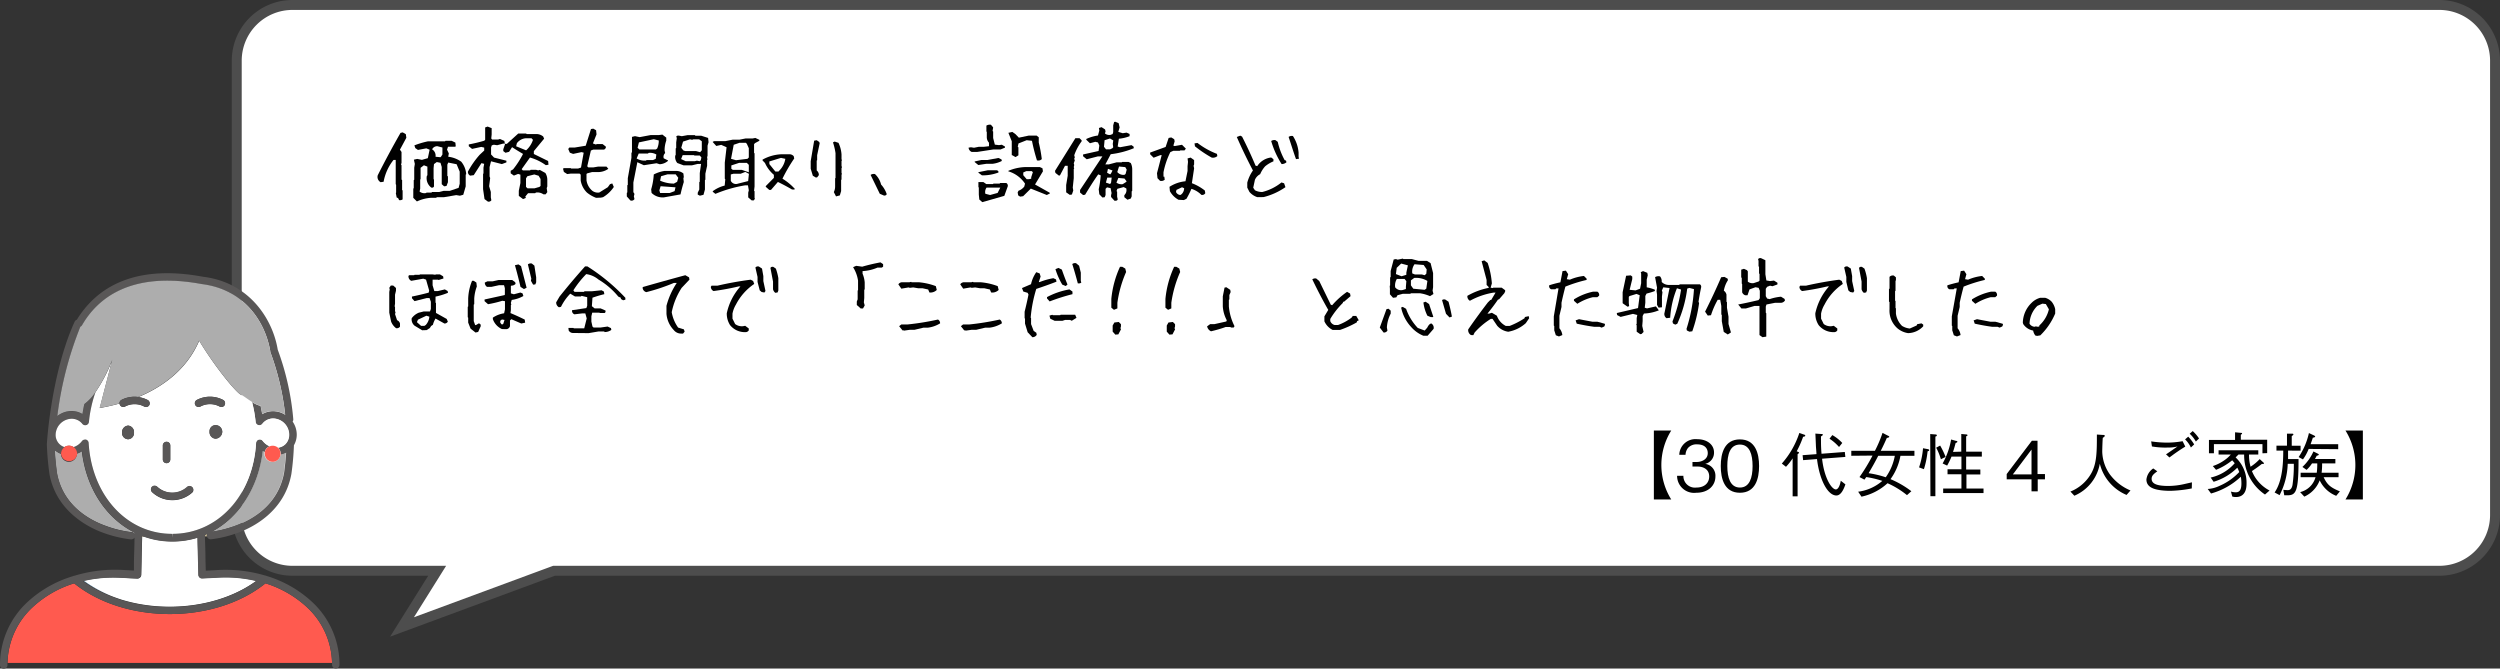 <svg xmlns="http://www.w3.org/2000/svg" width="503.7" height="134.7" viewBox="0 0 503.7 134.7"><rect x="0" y="0" width="503.7" height="134.7" fill="#333333" stroke="none"/><defs><style>.cls-1,.cls-2{fill:#fff;}.cls-1{stroke:#4d4d4d;stroke-miterlimit:10;stroke-width:2px;}.cls-3{fill:#62addf;}.cls-4{fill:#ff5a4f;}.cls-5{fill:#adadad;}.cls-6{fill:#c2b594;}.cls-7{fill:#595757;}</style></defs><g id="レイヤー_2" data-name="レイヤー 2"><g id="レイヤー_1-2" data-name="レイヤー 1"><path class="cls-1" d="M491.47,1H58.93A11.23,11.23,0,0,0,47.7,12.23v91.54A11.23,11.23,0,0,0,58.93,115H88.08L81,126.32,111.62,115H491.47a11.23,11.23,0,0,0,11.23-11.23V12.23A11.23,11.23,0,0,0,491.47,1Z"/><path d="M333.22,100.63V86.75h3.5a13.1,13.1,0,0,0,0,13.88Z"/><path d="M341.76,99.28a3.43,3.43,0,0,1-3.86-3.42h1.27a2.32,2.32,0,0,0,2.62,2.37c1.71,0,2.58-1,2.58-2.23,0-1.48-1.23-2-2.32-2H341v-.92h.9c.79,0,2.18-.43,2.18-1.79,0-.78-.44-1.76-2.15-1.76a2.28,2.28,0,0,0-1.81.7,2.37,2.37,0,0,0-.52,1.4h-1.26a3.26,3.26,0,0,1,3.61-3.14c2,0,3.39,1.09,3.39,2.66a2.29,2.29,0,0,1-1.78,2.31A2.4,2.4,0,0,1,345.62,96C345.62,97.82,344.21,99.28,341.76,99.28Z"/><path d="M350.56,99.28c-3.12,0-3.86-2.81-3.86-5.38s.74-5.37,3.86-5.37,3.86,2.83,3.86,5.37S353.69,99.28,350.56,99.28Zm0-9.71c-2,0-2.54,2-2.54,4.33s.59,4.33,2.54,4.33,2.55-2,2.55-4.33S352.53,89.57,350.56,89.57Z"/><path d="M363.29,88A19.72,19.72,0,0,1,362,90.93c.5.19.47.23.47.3s-.18.21-.29.28V100h-1V92.35a11.19,11.19,0,0,1-1.34,1.7L359,93.4a17.47,17.47,0,0,0,3.53-6.17l.94.33c.11,0,.26.13.26.23S363.5,88,363.29,88ZM370,99.83c-1.77,0-3.42-3.19-3.91-7.34l-2.8.22-.1-1,2.79-.21c0-.42-.1-1.22-.12-1.94-.07-1.77-.09-2-.1-2.2l1.16.08c.3,0,.35.07.35.15s-.13.2-.38.34c0,1.42,0,2.18.11,3.49l4.69-.36.11,1-4.69.36c.46,4.08,2,6.19,2.77,6.19.43,0,.81-.67,1-1.75l.93.73C371.57,98.3,371,99.83,370,99.83Zm.53-9.77a9.48,9.48,0,0,0-1.92-1.67l.57-.73a8.36,8.36,0,0,1,2,1.59Z"/><path d="M373,91.83v-1h4.76a25,25,0,0,0,1.53-3.61l1.19.61c.06,0,.17.09.17.19s-.34.21-.49.21c-.35.8-.75,1.68-1.23,2.6h6.79v1h-2.82a11.43,11.43,0,0,1-2,4.71,18.8,18.8,0,0,1,4.2,2.43l-.88.79a17.46,17.46,0,0,0-3.92-2.4,11.2,11.2,0,0,1-5.25,2.71l-.67-1a9.22,9.22,0,0,0,4.87-2.18,19.2,19.2,0,0,0-3.23-.77c-.13.17-.3.42-.37.52l-1-.52a37.78,37.78,0,0,0,2.63-4.33Zm5.43,0c-.71,1.39-1.22,2.27-1.94,3.51a19.88,19.88,0,0,1,3.45.82,10.82,10.82,0,0,0,1.83-4.33Z"/><path d="M386.65,94.17a15.7,15.7,0,0,0,.8-3.86l.95.18c.07,0,.29.06.29.2s0,.11-.32.25a18.13,18.13,0,0,1-.74,3.59Zm2.25-6.72,1,.08c.11,0,.33,0,.33.19s-.17.18-.29.25v12h-1Zm2,2.32A16.47,16.47,0,0,1,392,92.06l-.95.47a11.72,11.72,0,0,0-.95-2.33ZM395.16,91V87.44l1,.09c.07,0,.24,0,.24.16s-.09.14-.26.22V91h3.16v1h-3.16V94.6H399v1h-2.8v2.83h3.44v.91h-8.13v-.91h3.68V95.55h-2.8v-1h2.8V92h-2a15.55,15.55,0,0,1-.88,1.81l-.91-.43a15.15,15.15,0,0,0,1.71-4.83l1,.28c.18,0,.26.07.26.18s-.19.19-.35.24c-.22.82-.3,1.14-.53,1.8Z"/><path d="M410.56,96.58V99h-1.25V96.58h-5V95.51l5.07-6.71h1.14v6.71h1.5v1.07Zm-1.25-6-3.76,5h3.76Z"/><path d="M428.46,99.72a9.22,9.22,0,0,1-5.39-6.29,8.64,8.64,0,0,1-5.13,6.45l-.79-.84a8.4,8.4,0,0,0,4.19-3.66c1.14-2,1.14-4.51,1.14-7.83l1.2.08c.24,0,.38,0,.38.17s-.14.24-.39.42c-.05.39-.11,2.33-.11,2.75a8.26,8.26,0,0,0,1.49,4.55,9.93,9.93,0,0,0,4.2,3.3Z"/><path d="M441.6,98.41a26.1,26.1,0,0,1-4.21.48,14.87,14.87,0,0,1-1.93-.1c-1.33-.17-3-.56-3-2.18a3.12,3.12,0,0,1,1.38-2.23l.81.58c-.67.5-1.14.85-1.14,1.51,0,1,1.07,1.44,3.36,1.44a14.62,14.62,0,0,0,3.38-.42l1.38-.31Zm-8.18-9.48a22.44,22.44,0,0,0,3.23.25,17.87,17.87,0,0,0,3.1-.29l.54,1.09c-1.1.67-2.15,1.41-3.2,2.19l-.68-.63c.38-.24,2-1.37,2.32-1.59a7.11,7.11,0,0,1-1.93.22,15.76,15.76,0,0,1-3.23-.22Zm8,1.23a5.47,5.47,0,0,0-1.17-1.63l.63-.55a8.27,8.27,0,0,1,1.2,1.56Zm1-1.2a6.29,6.29,0,0,0-1.24-1.57l.61-.54a8.06,8.06,0,0,1,1.27,1.49Z"/><path d="M456.35,99.64a9.55,9.55,0,0,1-4.2-8.06H451l-.57.58a6.94,6.94,0,0,1,2.2,5.34c0,1.69-.74,2.64-2.12,2.64a2.49,2.49,0,0,1-.75-.1l-.27-1a3.31,3.31,0,0,0,1,.15c.83,0,1.11-.68,1.11-1.77a7.4,7.4,0,0,0-.12-1.37,14.27,14.27,0,0,1-6,3.38l-.67-.91a6.43,6.43,0,0,0,2.4-.64,11.86,11.86,0,0,0,3.95-2.77,5.24,5.24,0,0,0-.39-.88A11.31,11.31,0,0,1,446,97.07l-.59-.85a9.1,9.1,0,0,0,4.84-2.89c-.22-.28-.37-.43-.51-.59a12.55,12.55,0,0,1-3.25,1.92l-.65-.76a8.68,8.68,0,0,0,2.36-1.19,6.46,6.46,0,0,0,1.26-1.13H447v-.86h8v.86h-1.87a9.09,9.09,0,0,0,.31,2.46,9.51,9.51,0,0,0,1.84-1.54l.76.69a.3.3,0,0,1,.11.18c0,.06,0,.11-.43.1-.81.65-1.79,1.3-2,1.44a7.62,7.62,0,0,0,3.55,3.92Zm-.51-8.31V89.49h-9.78v1.84h-1V88.64h5.26V87.1l1.17.11c.11,0,.24,0,.24.13s-.08.12-.25.26v1h5.31v2.69Z"/><path d="M461,90.79c0,.78,0,1.27,0,1.7h2.11c0,6.44-.46,7.3-2.22,7.3h-.66l-.18-1.1a8.49,8.49,0,0,0,.85.06c.27,0,.81,0,1-1.08a27.65,27.65,0,0,0,.26-4.23h-1.23a14.66,14.66,0,0,1-1.64,6.32l-1-.54c1.63-2.36,1.73-6.07,1.74-8.43h-1.37v-1h2.12V87.37l1,0c.08,0,.29,0,.29.15s-.19.24-.33.34v1.94h1.78v1Zm4.15-.34A9.18,9.18,0,0,1,464,92.56l-.87-.47a14.19,14.19,0,0,0,2.07-4.84l1,.47c.14.07.26.14.26.25s-.3.21-.47.21c-.07.25-.3.89-.45,1.32h5.56v1Zm5.55,9.45a6.19,6.19,0,0,1-3.33-3.12,5.9,5.9,0,0,1-3.1,3.28l-.84-.91a4.23,4.23,0,0,0,3.1-3h-3v-.91h3.25a12.86,12.86,0,0,0,.1-1.88h-1.05a6.62,6.62,0,0,1-1.1,1.31l-.84-.59a9.58,9.58,0,0,0,2.22-3.12l.86.43c.12.07.22.11.22.22s-.29.2-.42.21a6,6,0,0,1-.36.66h4.12v.88h-2.67a14.18,14.18,0,0,1-.1,1.88h3.41v.91h-3c.69,1.48,1.37,2.08,3.27,2.85Z"/><path d="M476.07,86.75v13.88h-3.5a13.1,13.1,0,0,0,0-13.88Z"/><path d="M80.41,40.32l-.2-.41-.29-.12-.17-.9.06-.09V37.23l-.08-.12V32.22h-.44a9.83,9.83,0,0,0-2,4.4l-.6.09a1.2,1.2,0,0,1-.58-1.4q2.19-4.35,4.59-8.54l.44-.1.63.37.1.72-1.29,2.4.32.46V32.8l-.1.36.1.14v2.88l.12.1v2l.1.1v1.79A.92.92,0,0,1,80.41,40.32Zm3.59.27-.73-.73V38l.09-.09v-1.6l.1-.1V33.79l.12-.76-.19-.86.68-.15.94.19,1.19-.34.36-1.71-.66-.27-1.69.32-.53-.37-.19-.55a17.21,17.21,0,0,1,2.71-.81h3.46l.1-.11H91l.75.36.07.72-.1.12H90.26l-.19.59.36.75-.12.67a5.64,5.64,0,0,1,2.62,1,4.43,4.43,0,0,1,1,2.5l-.1.11v2.36l-.49,1.69-.68.19-.74-.12-2.47.42H88l-.1.12h-1A7.89,7.89,0,0,0,84,40.59Zm2.88-2.81A2.36,2.36,0,0,1,86,35.44l.11-.13V33.57l-.7-.27-.67.51v2.27l-.08.1V38l-.12.6a1.58,1.58,0,0,0,1.31.29l.09-.09h1l.1-.12h1.46l.86-.22H90.6l1.8-.61.22-.83V34.58L92,33.09l-1.69-.34-.18.43v2.26l.12.11v1.16l-.29.76-.48.07L89,37.11V33.64l-.25-.84L88,32.65l-.56.41-.08.82v2.2l.08.1v1.38A.42.42,0,0,1,86.88,37.78Zm2-6.24.26-.41V29.72l-1-.26a1.13,1.13,0,0,0-1.08.63,1.48,1.48,0,0,1,.69,1.49l1,.1Z"/><path d="M98.3,40.62l-.68-.51-.29-2V35.05l.08-.12V33.79l.14-.78L97,32.87l-1.55,2.42-.73.1a.88.88,0,0,1-.45-.8,17.59,17.59,0,0,1,2.39-3.42l.9-.84v-.59l-.6-.14L95.11,30l-.66-.54v-.36a30.66,30.66,0,0,0,3.12-.75l.18-.19V25.68l.5-.18.81.32,0,0v1.27l-.08.8.17.23h1.19l.39-.12.89.39.1.59h.41l2.28-2.07H106l.13.1h1.81a2.2,2.2,0,0,1,1.5.49l.19.44-2.07,2.51v.58l2.88,1.41.07.75-.54.09a9.94,9.94,0,0,0-3.19-1.54l-1.67,2.34.22.25h1.47l.12-.12H108l.44.12.31-.1,1.13.62a2.57,2.57,0,0,1,.39,1.43v1.29l-.12.33.12.81-.34.45h-.43a2.1,2.1,0,0,0-1.53-.36l-.14.12h-1.43l-.56.68.12.27-.58.24-.79-.6-.06-.07v-1l.32-1.56V35.19l-.46-.15-.85.34-.65-.46v-.51l.49-.29a17.75,17.75,0,0,0,2-3.11c-.72-.42-1.46-.87-2.21-1.36l-.6.94-.73.19-.44-.34v-.35l.39-1.15h-.44l-1.18.32-.68-.1-.41.13-.14.43v1.4l.6.63,2.49.63,0,.34-.92.34-2.18-.56-.29,1.16v1.9l.12.31-.21,1.65.34,1.16v1.09l.11.58A.67.67,0,0,1,98.3,40.62Zm7.82-10.44a4.8,4.8,0,0,0,1.26-2l-.29-.32h-1.18a2.44,2.44,0,0,0-1.77,1l-.15.61,2,.82Zm2.6,7.46.19-.18v-1.4l-.39-.65-.87-.26-1.4.36-.27.43v1.72l.31.29h1.39Z"/><path d="M120.1,39.86a6.6,6.6,0,0,1-1.84-1.06A4.42,4.42,0,0,1,117,36.38V35.19l-.22-.21h-1.8l-.7.09-.67-.43-.17-.64.14-.12H115l.08.08h1.38l.6-.2.54-3-.44-.11-1.69.36-.66-.25-.32-.74.22-.3h1.12l2.18-.36L119.07,26l.46-.08.57.32.09.83-.73,1.83.64.23.11-.11h1.19l.66.51v.29l-.32.32h-2.21l-.48.19-.73,3.18.22.22h1l1-.17h1.65l.38.45a3.61,3.61,0,0,1-2.22.66h-1.07l-1,.27-.11.12v1.28a3.39,3.39,0,0,0,1.17,2.1,1.88,1.88,0,0,0,1.4.35l1.72-1.07.44-.61.46-.15.31.71a6.68,6.68,0,0,1-2.17,2.06l-.42.09Z"/><path d="M127,40.38l-.71-.8v-.71l.1-.12V37.33l.1-.08V35.9l.73-4.1v-1l.11-.12v-3.1l.61-.15.94.2,2.18-.41h1.63l.77-.1.78.61v.6a5.89,5.89,0,0,0-.34,2l.12.51a1,1,0,0,0-.29,1.06l.86.42v.09a2.77,2.77,0,0,1-1.68.68l-.63-.2-2.56.4-1.31-.61-.8,4.09v1.94l.22.36-.12.48.12.56A.67.67,0,0,1,127,40.38ZM132.12,32l.12-.87a2.49,2.49,0,0,0-1.57-.32l-.1.12h-1.88l-.42,1a3.08,3.08,0,0,0,1.9.42l.09-.1h1.31Zm.29-2.08a3.87,3.87,0,0,0,.32-1.62l-1-.25-3,.64-.27,1.08.35.34h3.34Zm1.34,9.85a3.19,3.19,0,0,1-2.47-.9l-.08-.72a13.26,13.26,0,0,0,.52-3,7.1,7.1,0,0,1,2.17-.71h2.25a2.32,2.32,0,0,1,1.55.51l.08.71-.08.29.08.72c-.27.87-.49,1.71-.66,2.5Zm2.17-1.26.18-.77-3-.22-.25.84.15.52h1.94Zm.51-1.88.23-.81-.52-.69h-1.67l-1.28.38-.19.89a6.91,6.91,0,0,0,2.78.59Zm4.58,2.8-.43-.22v-.38l.31-.65V36.71l.1-.11V34.88l.26-1.85h-.68l-1.15.28h-1.7l-1.26-.47a1.9,1.9,0,0,1-.41-1.5l.09-.12V29.91l.1-.09V28.7l.12-.87-.1-.34c.12-.16.34-.21.66-.14l.46.09,1.14-.21H140l.12.12h1.17l1.38.44.09.87-.2.69v2l-.09.34.07.46-.07.08V33.4L142.12,35v1.19l-.09.1v1.89l-.29,1.07Zm.19-7.16.12-.56-.33-.37h-1.07l-.1-.09h-2.27l-.32.8.92.43H140l.41-.11.58.12Zm.05-1.82.15-.17V28.46l-.54-.39H139.7l-.26.1-.41-.1-1.41.46-.36,1.24.41.53.39.14h2.18l.82.23Z"/><path d="M151.45,40.38l-.7-.61v-.94l.12-.49-.17-1h-.56a26.67,26.67,0,0,0-6,1.72l-.53-.42v-.12a6.68,6.68,0,0,1,2.4-1.13l.12-1.27-.1-.12V32.77l.36-3.1-1.07-.48-1,.22-.73-.81a.7.7,0,0,1,.53-.16h2l1.5-.3H149l1.21-.24h1.42l.56-.11.8.38,0,.2-.86.46-.2.21v1.77l.1.1v6.65l-.1.87.1.11v1.33l.07.19-.24.32Zm-.71-3.9.15-1.46-.73-.38-.92.36h-1.45l-.55.15v1.28a1.16,1.16,0,0,0,1.45.57ZM150.6,32l.27-.27V29.86l-.39-.87-.2-.22H149l-1.17.4L147.29,32l1,.28Zm.27,2.71V33.21l-.39-.39H148.9l-1.55.51V34l.29.22h1.8ZM155,38.27l-.71-.63v-.15l1.63-1.65v-.62a6.68,6.68,0,0,1-1.79-2.38l-.49-.51v-.17a8.49,8.49,0,0,1,3.87-1.08H159a1.14,1.14,0,0,1,.92.39l.1.46A32.51,32.51,0,0,0,157.65,36a11.36,11.36,0,0,1,2.52,2.09c-.1.1-.31.13-.63.07-.85-.5-1.78-1-2.81-1.5l-1.39,1.6Zm2-3.88A4.33,4.33,0,0,0,158.23,32l-.88-.19-2.34.72v.53l1.21,1.5h.63Z"/><path d="M164.38,35.77l-.61-.36L163.34,34V32.48l.7-4.14.51-.09.51.35.09.25-.51,2.42v1l-.09.08v2a1.13,1.13,0,0,1,.43.94l-.34.44Zm4.06,3.8L168,38.7a2.5,2.5,0,0,0,.26-1.13V35.94l.08-.09v-5a12.6,12.6,0,0,0-.51-2.16l.34-.17.77.26a6.59,6.59,0,0,1,.61,2.33v.95l.09.26-.09.08v1l.09.34-.09.09v1l.09.25-.09.09v1l-.08.08v2.25l-.26.87Z"/><path d="M178.05,39.38l-.79-.34-1.85-3.8a1.12,1.12,0,0,1,.88-.17,4.27,4.27,0,0,1,1.23,2.11,5.43,5.43,0,0,1,1.14,1.94A.5.5,0,0,1,178.05,39.38Z"/><path d="M195.78,30.61a1,1,0,0,1-.63-.86l.48-.08.61.1.95-.19h1l1.07-.12v-.71a1.62,1.62,0,0,1-.44-1.06V26.58l-.08-.1V25.31a1.28,1.28,0,0,1,.92-.17l.44.53-.12.73.12.1v1.31l.34,1.33.83.1.58-.08.63.37,0,.22-.88.36h-1.42l-3.28.5Zm1.33,2.64-.73-.6v-.12l1.33-.29h1.22l2.23-.41.62.29.07.31A5.37,5.37,0,0,1,200,33h-1.26Zm.73,2.08-.71-.53v-.11l1.92-.39h1.71c.31.05.45.2.4.46A9.06,9.06,0,0,1,197.84,35.33Zm.07,5.4-.6-.53-.1-1V37.8l-.08-.12v-1h1l.59.41h1.33l.12-.1h1.23l.12-.12h1.22a.63.63,0,0,1,.31.65l-.7,1.94ZM201,38.87l.54-1.07h-2.77a1.51,1.51,0,0,0-.24,1.24l.95.25Zm4.53.75-.39-.26-.1-.59.17-.34a2.56,2.56,0,0,0,1.16-.84l.15-.59a6.13,6.13,0,0,0-3.36-2.48l0-.1a9.54,9.54,0,0,1,3.42-.76h2.93l.53.25.09.61-1.59,2.65,2.95,1.66.05.14-.63.32L207.69,38l-1.55,1.53Zm3.39-7.33a37.39,37.39,0,0,1-1-3.92l-1.07-.12-1.64.65-.15.68.13.11v1.6l-.58.36-.71-.4-.05,0V28.46l-.68-1.7.8-.18.64.46.67.7,2-.42h1.58l.43.34v1.05a27.57,27.57,0,0,1,.61,3.34A.94.94,0,0,1,208.88,32.29ZM207.77,36V35.7l.33-1-.21-.22h-1.12l-.6.27v.55l.68.8h.5Z"/><path d="M215.54,39.26l-.73-.51V37.28l.31-1.87v-2h-.55l-1,1.91-.21.07-.71-.55-.09-.41,4.11-6.59h.83l.43.43v.2a10.34,10.34,0,0,0-1.49,2.81l.11.43-.12.29.12.3-.21.62.1.32-.1.43.09.29-.09.08V35.9l-.2,1.9.1.59-.27.8Zm9,1.18-.68-.75v-.36l.1-.43-.2-1-.72-.15-.29.3v1.25l-.18.44-.46.05-.62-.65-.12-1a19,19,0,0,0,.4-2.81l-.5-.2c-1,1.41-1.83,2.77-2.64,4.1l-.41.07-.61-.51v-.51l4.5-6.77h-.91l-2.25.58-.73-.61v-.36l3.12-.7.15-1.09-.27-.63-.53-.13-1.09.29-.73-.7V28a8.31,8.31,0,0,1,2.35-.7l.27-1-.08-.51.53-.17.71.46.1.41-.13.39a1.33,1.33,0,0,0,1.14.29l.41-.16.12-.39V25.26l.18-.67.21-.07.7.29.2.86-.27.9.9.27.77-.12.61.27,0,.45a7.79,7.79,0,0,1-2.16.51l-.24,1.57.46.15,2.32-.43.41.28.07.34a17.58,17.58,0,0,1-4.66,1.21l-1.09,2.06h.68L225,32.7H226l.12-.08h1.25l.46.23a2.9,2.9,0,0,1,.29,1.28v4.33l-.11.1v1l-.18.44-.67.24-.63-.51v-.41a1.39,1.39,0,0,0,.39-1.36l-.52-.27-1.27.35-.17.46.12.12v1l.12.56C225.1,40.41,224.89,40.48,224.57,40.44Zm-.41-10.58.16-.19-.09-.67.1-.71-.66-.39-1.09.35-.12,1.32.41.52h.82Zm-.27,6.93.12-1h-.89l-.27,1,.85.29Zm0-1.86.29-.58-.92-.34-.17.8.62.33Zm2.92,1.81.22-.19-.44-.58-1.23-.12-.39.94a1.65,1.65,0,0,0,1.27.31Zm0-1.69.23-.87-.29-.51-1.26-.12-.35,1.11a1.57,1.57,0,0,0,1.48.55Z"/><path d="M233.72,36.43l-.51-.53-.1-1,.95-3.65h-.25l-1.38.53-.7-.7v-.34l3.12-1.13.61-1.82.53-.1.59.36.09.42-.26.87.26.09,1.48-.26.78.78-.27.35h-.85l-.1.08h-1.3l-.61.27a15.77,15.77,0,0,0-1.38,4.07v.87h.17l.08.62A1.06,1.06,0,0,1,233.72,36.43Zm3.73,3.82a4.29,4.29,0,0,1-1.74-1.74l-.08-.87a7.19,7.19,0,0,1,3.22-1.12l.42-2.08v-.95l.09-.87-.09-.7.62-.17.59.42.11.09v.87l-.11.27.11.51-.45,3a9.81,9.81,0,0,1,2.61,1.48l.09.53a.71.71,0,0,1-.79.34,4.74,4.74,0,0,0-2-1.21,18.28,18.28,0,0,1-1,2l-.52.26Zm.62-1.13a1.68,1.68,0,0,0,.51-1.2l-.43-.19-1.12.53-.09.42a1.05,1.05,0,0,0,.87.61Zm6.06-7.37a24.28,24.28,0,0,1-3.37-2.27l-.09-.59.6-.09A15.19,15.19,0,0,0,245.19,31l.08.45A1.35,1.35,0,0,1,244.13,31.75Z"/><path d="M253.31,39.72a3.54,3.54,0,0,1-1.58-1.06l-.43-.86v-1a7.7,7.7,0,0,1,1.14-2.45q-1.75-3.33-3.25-6.75l.7-.27.36.19q1.47,2.88,2.72,5.86l.34.09a3.88,3.88,0,0,1,2.81-1.74l.45.34v.44a6.51,6.51,0,0,0-1.67,1,5.7,5.7,0,0,0-1,1.58,2.32,2.32,0,0,0-1.06,1.14l-.34,1.59.34.51a3,3,0,0,0,1.5.35,10,10,0,0,0,3.85-1.92l.53.17.27.78a13.45,13.45,0,0,1-4.4,2Zm4.91-6.66a18,18,0,0,1-2.1-4.65,1.1,1.1,0,0,1,.87-.17l.45.34a14.24,14.24,0,0,0,1.39,3.68l.28.1.08.34A1.5,1.5,0,0,1,258.22,33.06Zm2.9-1c-.53-1.47-1-3-1.49-4.47a1.06,1.06,0,0,1,.87-.18,7.2,7.2,0,0,1,1.14,3.34v.87l.09.35Z"/><path d="M79.8,66.12a3,3,0,0,1-1-1.33L78.43,63V58.83l.09-.53L78.43,58l.31-.47h.48l.56.49v.56l-.19.79v1.82l-.08.54.08.11v.85l.1.24-.1.35L80,64.51a1,1,0,0,1,.59.67v.63A.77.77,0,0,1,79.8,66.12Zm5.26.42-1.53-.92a1.64,1.64,0,0,1-.58-1.5A3.37,3.37,0,0,1,84.38,63l1-.25h1.25l.18-.5V60.8l-.27-.75H86l-2.49.62L83,60.09v-.34c1.12-.23,2.25-.49,3.37-.79l.1-.41-.63-2.21-.56-.19-2.42.43a1,1,0,0,1-.56-1l.14-.13h1l.09-.09h1l.08-.08h2.49l.61.08.1-.08h.82l.65.39.07.44-1,.31-.07-.07H87.16v1.13l.35,1.17h.67l1.45-.34.56.32.07.36a13.67,13.67,0,0,1-2.51.77v1.21l.09.08v2L90,64.26l.23.54a.74.74,0,0,1-.69.38l-1.79-1a4.79,4.79,0,0,0-.53,1.26l-.36.24-.26.42-.66.41Zm.73-1.07a2.87,2.87,0,0,0,.72-1.67l-.6-.19-1.7.8-.21.5.84.75h.66Z"/><path d="M95.81,67l-1-.79L94.33,65V64l-.09-.08v-2.1l.09-.08V60.15a10.32,10.32,0,0,1,.78-3.57h.34l.53.35.09.79a8.42,8.42,0,0,0-.52,2.43v1.14l-.1.09V64.7l.28.79h.17l.61-.36.34.27v.34l-.51,1.14Zm5.32-.7a3.43,3.43,0,0,1-1.83-2V64a5.55,5.55,0,0,1,2.27-.88l.17-.79V60.68l-.53-.08a22.4,22.4,0,0,1-2.88.69l-.7-.61v-.34l4-.88.09-.09V58.06l-.17-.6h-1L99,57.8h-.87a1,1,0,0,1-.45-.87l.53-.25h1.06l1.21-.27h2.71l.61.44.08.34a1.12,1.12,0,0,1-.86.36l-.09.08v1.48l.61.18,1.3-.35.44.17.17.53a6.53,6.53,0,0,1-2.35.79l-.17.61.09.34-.09.09v1l-.08.61c1,.41,1.94.85,2.87,1.31l.09.62-.78.17-2-.87-.28.25v1.15a.82.82,0,0,1-.69.61Zm.27-1.06.25-.78-.52-.09-.34.26V65l.25.34h.27Zm4.17-7-.7-.44c-.34-1.46-.71-2.91-1.12-4.36l.7-.17.53.34,1.12,4.36Zm1.84-.89-.44-.78.08-.42-.69-2.88a.88.88,0,0,1,.8-.17l.51.42.36,2.35v1l-.17.43Z"/><path d="M115.42,67.09a1,1,0,0,1-.84-.5l-.06-.52h1l.1.08h2.09c.18-.7.35-1.39.5-2l-.28-1h-.68l-1.51.18a.75.75,0,0,1-.48-.83l2.88-.43.17-.47V59.88l-1.14-.27-.12.12h-1.21l-.94-.56a10.19,10.19,0,0,0-1.87,2.65l-.41.09a1.09,1.09,0,0,1-.56-1l.68-1.16c1.66-2.08,3.37-4.1,5.14-6.08h.46A39.29,39.29,0,0,1,126,60v.38l-.46.12-.45-.27V60l-.51-.24a15.28,15.28,0,0,0-4-3.44,4.87,4.87,0,0,0-2.47-1.09,19.82,19.82,0,0,0-2.59,3.27l.24.31h1.88l.13-.12h1.43l2-.21.47.26.09.53a24.4,24.4,0,0,0-2.39.71l-.12,1.71.55.44H121l1,.44,0,.31-.17.19h-1L120.8,63h-1.48l-.17.73v1.06l.22,1,.22.2H121l1.42-.2.68.32.07.36a2.26,2.26,0,0,1-1.35.43l-.09-.12H120.6l-2,.34Z"/><path d="M137.21,67.21a1.86,1.86,0,0,1-1.45-.7,5.34,5.34,0,0,1-1.48-3.29v-1.6A15.29,15.29,0,0,1,136.36,57h-.58a38.2,38.2,0,0,1-5.56,1.86,1,1,0,0,1-.73-.75v-.27c2.86-.82,5.73-1.62,8.59-2.39l.75.43.08.46L137.34,58a14.07,14.07,0,0,0-2,4.9A7.44,7.44,0,0,0,136.63,66l1.16.36.15.46-.32.39Z"/><path d="M150.16,66.92a3.81,3.81,0,0,1-3.07-1.42,4.28,4.28,0,0,1-.66-2.38,11.84,11.84,0,0,1,2.76-5.42h-.33q-2.52.6-5.09.94a.94.94,0,0,1-.55-.85l.14-.23h1.18q3.3-.77,6.71-1.21l.49.26.22.6a11.2,11.2,0,0,0-3.68,4.15,5.51,5.51,0,0,0-.7,1.84v1l.53,1.08a2.21,2.21,0,0,0,1.62.44l.41-.08.72.54v.39A.77.77,0,0,1,150.16,66.92Zm3.29-8.09-.38-.33-.44-1.7v-1l-.43-1.9a.66.66,0,0,1,.7-.2l.63.41.27,1.52v1l.43,2-.22.31Zm2.76.17a1.31,1.31,0,0,1-.46-.72V56.73L155.23,54c.09-.21.29-.28.58-.23l.51.35a11.24,11.24,0,0,1,.5,1.92v2.49l-.15.39Z"/><path d="M173.41,62.15l-.78-.7v-.7l.17-.44V58.55l.08-.08V56.54a7.15,7.15,0,0,0-1-2.71l.62-.27,1.22.17c1.17-.34,2.4-.63,3.68-.87l.53.36v.51l-.27.19h-.87a8.66,8.66,0,0,1-3,.7v.52a5.68,5.68,0,0,1,.43,1.76v1.4l-.09.08v1.67l-.08.87.17.61-.34.62Z"/><path d="M187.26,58.93l-.25-.6-1.13-.25H185l-1-.17-.68.08-.26-.08-1.46.25-.6-.87a.93.93,0,0,1,.86-.42h1.38l.34-.09.08.09h1.47a12.91,12.91,0,0,1,3.42.78l.19.77A1.81,1.81,0,0,1,187.26,58.93Zm-5.41,7.65-.69-.86.43-.34h1.19a53.45,53.45,0,0,0,6.2-1,.83.83,0,0,1,.43.77,6,6,0,0,1-2.49.87h-.87l-1.8.43h-.94l-1.21.17-.08-.09Z"/><path d="M199.7,58.93l-.26-.6-1.12-.25h-.85l-1-.17-.68.08-.26-.08-1.46.25-.6-.87a.91.91,0,0,1,.85-.42h1.38l.34-.09.09.09h1.46a12.89,12.89,0,0,1,3.43.78l.19.77A1.81,1.81,0,0,1,199.7,58.93Zm-5.42,7.65-.68-.86.43-.34h1.19a53.81,53.81,0,0,0,6.2-1,.85.85,0,0,1,.43.77,6,6,0,0,1-2.49.87h-.87l-1.81.43h-.93l-1.21.17-.09-.09Z"/><path d="M208,67.94l-.95-1-.53-1.74v-1l-.08-.09V62.81c.29-1.15.55-2.3.78-3.46l-.17-.35-.87-.26-.27-.7,1.82-.78a6.67,6.67,0,0,1,1.06-2.42l.68.25.19.62-.36,1.12h.17a13.81,13.81,0,0,1,2.77-.78l.53.25.09.45c-1.33.52-2.69,1-4.07,1.46A27.54,27.54,0,0,0,207.66,64l.08.09v1.21l.53,1.39.53.35.08.42A1,1,0,0,1,208,67.94Zm3.48-7.21-.53-.61v-.26a14.93,14.93,0,0,1,4.52-1.55l.61.43v.53A40.32,40.32,0,0,0,211.49,60.73Zm1,3.9-.87-.42-.17-.62.59-.17.09.09h1.48l.09-.09h2.94l.26.62-.95.59-.34-.17h-1l-.53.17Zm2.25-7-.7-.28a14.1,14.1,0,0,1-1.38-3.12l.61-.25.68.34c.35,1,.74,2.06,1.14,3Zm2.43-.53c-.35-1.33-.72-2.63-1.12-3.9a.92.92,0,0,1,.77-.17l.61.51.34,1.39v1.66l.1.34A.76.76,0,0,1,217.21,57.09Z"/><path d="M224.44,62.42l-.53-.43V60.24a20,20,0,0,1,1.75-6.49h.45l.61.36.17.69A23.26,23.26,0,0,0,225.13,61v1.14Zm.27,5-.53-.61V65.59l.34-.61.89-.11.44.45v.44l-.1.36.1.25-.53,1Z"/><path d="M235.34,62.42l-.53-.43V60.24a19.78,19.78,0,0,1,1.76-6.49H237l.61.36.17.69A23.24,23.24,0,0,0,236,61v1.14Zm.27,5-.53-.61V65.59l.34-.61.89-.11.44.45v.44l-.1.36.1.25-.52,1Z"/><path d="M244,66.75a1.37,1.37,0,0,1-.79-1l.62-.45h.88l2.37-.53.09-.25a6.74,6.74,0,0,1-.8-2.81v-2l.35-1.76.36-.08.79.53.08.44-.26.61v.87l-.1.09v1.31a10.9,10.9,0,0,0,1.14,4l-.17.27H248l-.08-.1h-1C246,66.24,245,66.51,244,66.75Z"/><path d="M268.49,66.47a3.59,3.59,0,0,1-1.65-1.73v-1l.78-1.3c-1.15-2-2.23-4.09-3.22-6.16a1,1,0,0,1,.79-.17l.61.51,2.33,4.78.28.09a16,16,0,0,1,3-2.69l.6.34.1.53-1.31,1.12h-.17l-.09.26a16.12,16.12,0,0,0-2.52,3.22v.42a1.29,1.29,0,0,0,.87.79h.7A10,10,0,0,0,272.31,64l.25-.34h.7l.51.87-.34.17-.08.26A19.88,19.88,0,0,1,270,66.47Z"/><path d="M278.77,67,278,66l1.35-3.71.41-.09.44.39v.6a6.84,6.84,0,0,0-.77,2.78l.11.64A.82.82,0,0,1,278.77,67Zm1.9-7-.63-.71V58.21L280,57.6l.08-.1V55.91l.11-.1V54.6l.61-2.32.46-.08.34.12,1.06-.22.08.1h1.72l1.35.36h1.69l.74.46.5,2v2.84l-.1.7.17.68-.69.43a8,8,0,0,0-2-.58h-1.86l-.1.1h-1.51l-1.08.29-.24.43Zm2.59-1.77v-.44l.09-1.14L283,56.2h-1.56a2.56,2.56,0,0,0-.34,1.69,1.48,1.48,0,0,0,1.63.51Zm.09-2.86v-.44l.31-1.47-1.35-.36-.9.86-.16,1.26,1.13.44Zm3.44,12.28a6.62,6.62,0,0,1-2.49-1.79,8.16,8.16,0,0,1-2-3.9l.32-.13.68.39a10.73,10.73,0,0,0,2.35,3.85l1.4.53.51-.58c.26-.53.53-.81.82-.85a1,1,0,0,1,.46,1.09l-1.21,1.39Zm.58-9.49.22-1.56a4.44,4.44,0,0,0-2.66-.6l-.66.49v1l.48.68,2.28.22Zm0-3,.08-.88-.61-.89L285,53.24a2.52,2.52,0,0,0-.45,1.85l.53.21h1.4l.56.15Zm.9,8.73-.68-.28a8.06,8.06,0,0,1-.8-2.67l.44-.15.7.47.85,2.56C288.74,63.9,288.57,63.92,288.29,63.87Zm3.78.07-.71-.74-.79-2.74c.12-.15.33-.19.63-.14l.67.45c.27,1,.5,2,.68,3Z"/><path d="M296.33,67.48a1.12,1.12,0,0,1-.51-1.12q1.89-2.74,3.95-5.42l.51-.51h.17l.87-1.47h-.42a14.8,14.8,0,0,0-4.74,1.64,1,1,0,0,1-.51-1A14,14,0,0,1,299.94,58v-.17l-.42-.42v-1l-1-3.78.53-.17.68.51a16.12,16.12,0,0,1,.85,4.14l-.25.85.44.08.09-.08h1.7l.7.51v.26l-.17.35L302,60.34h-.17c-.68,1-1.39,1.93-2.14,2.85H300l.59-.17,1,.59a3.69,3.69,0,0,0,1.8,2.06h.77a15.7,15.7,0,0,0,3-1.55l.08-.25.77-.17.08.42-.68,1a7.18,7.18,0,0,1-3.53,1.72,3.63,3.63,0,0,1-2.23-1.21l-.93-1.38h-.36a14.75,14.75,0,0,0-3.26,2.76l-.25.51h-.36Z"/><path d="M314.1,67.79l-.63-.24-.32-1v-.87l-.09-.07V63.75l.95-5.64h-.46l-.17.17h-.86a.68.68,0,0,1-.38-.8q1-.33,2.25-.6l.43-2.26.68-.09.46.72-.28,1,.62.1a9.78,9.78,0,0,1,2.83-.75l.54.54v.26a29,29,0,0,0-4.28,1.35c-.29,1.09-.55,2.17-.78,3.25v.85l-.42,1.77v2.52a2.59,2.59,0,0,1,.59,1.37Zm3.7-6.58-.68-.61v-.28A11.64,11.64,0,0,1,321,58.76h.83a.75.75,0,0,1,.36.81l-.36.31h-.91A10.39,10.39,0,0,0,317.8,61.21Zm4.89,4.8-.41-.17h-1.11c-1.17-.16-2.33-.37-3.49-.63l-.22-.66.68-.24,2.69.51h1l1.49.41.06.21-.15.34Z"/><path d="M330.47,67.33l-.66-.46-.05-.05V65.57l-.09-.25.09-.09V64.09l.12-.63-.87-.22-2.49.61-.7-.37-.07-.41,4.28-1,.34-2.59-.65-.26-1.41.43-.14.17v1.23l.07.63-.31.12-.93-.65-.07-.07v-2.2l.7-3.32.93-.08.31.25v.5l-.53,2.16,1.2.12.9-.34.22-1.11V55.14l-.08-.3.46-.22.86.35.09.48-.21.9v1.54a7.57,7.57,0,0,1,1.64.48l0,.27a15.38,15.38,0,0,1-1.67.51l-.25.48V61l-.12,1,.46.14,1.79-.41.35.46.24.34a8.94,8.94,0,0,1-3,.64l-.26.5v1l-.08,1,.27,1.21-.41.41Zm3.39-5.9V59.35l-.1-.71.1-.68-.39-2.12a1.3,1.3,0,0,1,1-.15,1.55,1.55,0,0,1,.33,1.12,2,2,0,0,0,1.46.6h2.06l.1-.12h4.09a.59.59,0,0,1,.23.63c-.21,1-.38,1.92-.52,2.88l.11.27a27.88,27.88,0,0,1-1.37,5.68l-.58.08-.51-.25-.07-.33a32.59,32.59,0,0,0,1.5-8l-.93-.24-.43.14a24.6,24.6,0,0,1-2,7.08l-.41.18-.46-.24-.1-.4a28.92,28.92,0,0,0,1.73-6.43l-.83-.26a18.84,18.84,0,0,0-1.36,5.94l-.74.09a1,1,0,0,1-.39-1.14l1-4.94-1.26-.14-.29.65.12.32-.1.91v1.31l0,.83-.68.07Z"/><path d="M348.11,67.39l-.81-.52-.39-2.15V63.46l-.1-.1V61.65l-.22-1.24h-.51a16.46,16.46,0,0,0-1.35,3.1l-.65.07-.54-.79q1.72-3.4,3.24-6.93l.66-.07.65.36.05.31a5.58,5.58,0,0,0-.82,2.11,1.31,1.31,0,0,1,.53.78v1.43l.1.12V62l.31,1.82v1.45l.49,1.71Zm7,.55-.61-.43V61.64h-1l-1.74.51h-.9l-.65-.8c1.27-.24,2.64-.54,4.11-.89l.25-.37v-1.5l-.24-.6-.64-.12-1.2.44-.4,1.18h-.46a1,1,0,0,1-.62-.6V57.24l-.08-.1V56l-.11-.12V54.33l.55-.17.61.27.17.25v2.07a1.55,1.55,0,0,0,1.19.29l1-.33.17-.17V55.2l-.1-.11V53.76l-.1-.11V52.57l-.09-.36a.55.55,0,0,1,.63-.18l.78.37.06.05v2.81l.2,1.25.75.12.78-.1.7.44v.34l-1,.36-.5-.11-.58.23-.27.4v1.49l.27.47.5.12a9.74,9.74,0,0,1,2.3-.49l.71.44.09.31a1,1,0,0,1-.87.48h-1.14l-1.72.34-.14.42V63l.1.12v4.7Z"/><path d="M369.49,66.92a3.81,3.81,0,0,1-3.07-1.42,4.28,4.28,0,0,1-.67-2.38,12,12,0,0,1,2.76-5.42h-.32q-2.52.6-5.09.94a.94.94,0,0,1-.55-.85l.14-.23h1.17c2.21-.51,4.44-.91,6.72-1.21l.49.26.22.6a11.11,11.11,0,0,0-3.68,4.15,5.51,5.51,0,0,0-.7,1.84v1l.53,1.08a2.21,2.21,0,0,0,1.62.44l.41-.08.71.54v.39A.74.74,0,0,1,369.49,66.92Zm3.28-8.09-.37-.33L372,56.8v-1l-.43-1.9a.66.66,0,0,1,.7-.2l.63.41.27,1.52v1l.43,2-.22.31Zm2.76.17a1.37,1.37,0,0,1-.46-.72V56.73L374.56,54c.09-.21.29-.28.58-.23l.51.35a11.24,11.24,0,0,1,.5,1.92v2.49l-.16.39Z"/><path d="M384.44,67.12a4.33,4.33,0,0,1-2.18-1,4.76,4.76,0,0,1-1.56-3.84V60.85l-.11-.08V58.23l.11-.09V55.79a.9.9,0,0,1,.87-.27l.42.36v.61l-.08.09v2l-.09.08v1.91l.09.09v1.39l.08.09v1a4.25,4.25,0,0,0,1.23,2.52,3.62,3.62,0,0,0,1.57.53l1.39-.62.09-.25.87-.17.35.25v.34A4.27,4.27,0,0,1,384.44,67.12Z"/><path d="M394.29,67.79l-.63-.24-.32-1v-.87l-.09-.07V63.75l1-5.64h-.46l-.17.17h-.87a.69.69,0,0,1-.38-.8c.7-.22,1.44-.42,2.25-.6l.43-2.26.68-.09.46.72-.27,1,.61.1a9.78,9.78,0,0,1,2.83-.75l.54.54v.26a28.87,28.87,0,0,0-4.27,1.35c-.3,1.09-.56,2.17-.79,3.25v.85l-.42,1.77v2.52a2.51,2.51,0,0,1,.59,1.37Zm3.7-6.58-.68-.61v-.28a11.64,11.64,0,0,1,3.88-1.56H402a.76.76,0,0,1,.35.81l-.35.31h-.92A10.39,10.39,0,0,0,398,61.21Zm4.89,4.8-.41-.17h-1.11c-1.17-.16-2.33-.37-3.49-.63l-.22-.66.68-.24,2.69.51h1l1.48.41.07.21-.16.34Z"/><path d="M410.44,67.68l-.36-.08a2.19,2.19,0,0,1-.44-1,3,3,0,0,1-2-1.31l-.08-.28a5.71,5.71,0,0,1,1.77-4A3.9,3.9,0,0,1,411.06,60h1a2.89,2.89,0,0,1,1.31.79,3.58,3.58,0,0,1,.71,1.5v.88a13.29,13.29,0,0,1-3,4.4Zm.45-1.92v-.19a6.32,6.32,0,0,0,1.92-3.25l-.61-1.06-.7-.08-1,.44a5.25,5.25,0,0,0-1.59,3.61,1.35,1.35,0,0,0,1,.61l.26-.08.44.08Z"/><path class="cls-2" d="M16.84,117a26.26,26.26,0,0,0,5.63,3.1l.34.13c.52.2,1.05.38,1.59.56,9,2.8,20,1.53,27.26-3.77a26.56,26.56,0,0,0-8.14-.65l-2.75.13a.74.74,0,0,1-.54-.2.76.76,0,0,1-.23-.53l-.08-2.93c0-1.43-.06-3-.1-4.54a16.8,16.8,0,0,1-5,.76h-.14a16.77,16.77,0,0,1-5.51-.93l-.52,0c-.05,1.63-.09,3.4-.12,5l-.06,2.7a.77.77,0,0,1-.24.53.74.74,0,0,1-.54.2l-2.74-.13A27.09,27.09,0,0,0,16.84,117Z"/><path class="cls-3" d="M16.77,117a25,25,0,0,0,5.7,3.08,26.26,26.26,0,0,1-5.63-3.1Z"/><path class="cls-3" d="M24.4,120.8c-.54-.18-1.07-.36-1.59-.56C23.33,120.43,23.86,120.63,24.4,120.8Z"/><path class="cls-4" d="M53.49,117.53c-5.12,4.12-12.19,6.19-19.28,6.19s-14.16-2.07-19.27-6.19a21.75,21.75,0,0,0-8.22,4.68,15.74,15.74,0,0,0-5.2,11.36H66.9a15.74,15.74,0,0,0-5.2-11.36A21.92,21.92,0,0,0,53.49,117.53Z"/><path class="cls-5" d="M57.18,95.24c.19-1.43.32-2.74.41-4a4.08,4.08,0,0,1-1.08.38,1.62,1.62,0,0,1-3.23-.17,1.66,1.66,0,0,1,0-.32l-.37-.22c-.87,7.43-4.79,13.35-10.3,16.24a21.87,21.87,0,0,0,4.78-1.21C50.56,104.78,56,101.88,57.18,95.24Z"/><path class="cls-6" d="M41.81,107.54l-.51.23v.31l.4,0a0,0,0,0,1,0,0A.8.8,0,0,1,41.81,107.54Z"/><path class="cls-5" d="M13.91,93.05a1.62,1.62,0,0,1-1.63-1.62h0A3.94,3.94,0,0,1,11,90.64c.08,1.46.23,3,.45,4.63,1.2,6.61,6.62,9.51,9.74,10.64a22.58,22.58,0,0,0,5.37,1.31.75.75,0,0,1,.57.41c0-.1,0-.21,0-.32-5.69-2.82-9.75-8.83-10.65-16.42a5,5,0,0,1-1,.49v.05A1.62,1.62,0,0,1,13.91,93.05Z"/><path class="cls-6" d="M28.61,108v.17l.52,0Z"/><path class="cls-7" d="M6.72,122.21a21.75,21.75,0,0,1,8.22-4.68c5.11,4.12,12.19,6.19,19.27,6.19s14.16-2.07,19.28-6.19a21.92,21.92,0,0,1,8.21,4.68,15.74,15.74,0,0,1,5.2,11.36c0,.13,0,.25,0,.38a.76.76,0,0,0,.75.75h0a.75.75,0,0,0,.75-.75,17.2,17.2,0,0,0-5.7-12.84,23.38,23.38,0,0,0-9-5.07.86.86,0,0,0-.3-.09,28.19,28.19,0,0,0-10-1.07l-1.94.1-.06-2.16c0-1.5-.07-3.18-.11-4.74v-.31l.51-.23a.8.8,0,0,0-.11.48,0,0,0,0,0,0,0,.75.75,0,0,0,.73.64h.1A23.81,23.81,0,0,0,48,107.32c2.76-1,9.32-4.16,10.71-11.84a54.66,54.66,0,0,0,.51-5.77,4.29,4.29,0,0,0,.57-2.13,4.67,4.67,0,0,0-.83-2.64.73.73,0,0,0,.13-.48,53.39,53.39,0,0,0-3.13-14c-1-6.08-5.63-13.55-15.06-14.7-14.92-2.78-22,3.08-25.42,8.66a.72.72,0,0,0-.44.4C11.63,72.2,9.9,82.72,9.44,89.48c0,0,0,0,0,0s0,0,0,0a56.46,56.46,0,0,0,.52,6c1.38,7.65,8,10.81,10.69,11.81a24.31,24.31,0,0,0,5.72,1.39h.09a.75.75,0,0,0,.64-.37c0,1.56-.08,3.23-.11,4.71l0,1.93-1.93-.1A28.19,28.19,0,0,0,15,116a.85.85,0,0,0-.31.09,23.38,23.38,0,0,0-9,5.07A17.2,17.2,0,0,0,0,134a.76.76,0,0,0,.75.75h0A.76.76,0,0,0,1.5,134c0-.13,0-.25,0-.38A15.74,15.74,0,0,1,6.72,122.21Zm21.47-5.9a.77.77,0,0,0,.24-.53l.06-2.7c0-1.56.07-3.33.12-5V108l.52.19a16.77,16.77,0,0,0,5.51.93h.14a16.8,16.8,0,0,0,5-.76c0,1.5.07,3.11.1,4.54l.08,2.93a.76.76,0,0,0,.23.53.74.74,0,0,0,.54.2l2.75-.13a26.56,26.56,0,0,1,8.14.65c-7.3,5.3-18.24,6.57-27.26,3.77-.54-.17-1.07-.37-1.59-.56l-.34-.13a25,25,0,0,1-5.7-3.08l.07,0a27.09,27.09,0,0,1,8.07-.63l2.74.13A.74.74,0,0,0,28.19,116.31ZM52.94,90.89l.37.22a1.64,1.64,0,0,1,1-1.19,3.52,3.52,0,0,1-1.38-1.08.75.75,0,0,0-.81-.27.76.76,0,0,0-.54.68c-.63,10.61-7.7,18.32-16.87,18.32l-.07.75v-.75c-9.1,0-16.17-7.71-16.8-18.32a.75.75,0,0,0-.53-.67.57.57,0,0,0-.22,0,.77.77,0,0,0-.6.3,3.46,3.46,0,0,1-1.71,1.22,1.63,1.63,0,0,1,.75,1.32,5,5,0,0,0,1-.49c.9,7.59,5,13.6,10.65,16.42,0,.11,0,.22,0,.32a.75.75,0,0,0-.57-.41,22.58,22.58,0,0,1-5.37-1.31c-3.12-1.13-8.54-4-9.74-10.64-.22-1.67-.37-3.17-.45-4.63a3.94,3.94,0,0,0,1.29.78,1.63,1.63,0,0,1,.7-1.33,2.57,2.57,0,0,1-1.8-2.51,3.3,3.3,0,0,1,3-3.26,2.74,2.74,0,0,1,2.37,1A.75.75,0,0,0,17.92,85,25.6,25.6,0,0,1,19.24,79,9.89,9.89,0,0,1,17,81.44c-.15.65-.27,1.31-.38,2a4.24,4.24,0,0,0-2.48-.59,4.67,4.67,0,0,0-2.58,1,72,72,0,0,1,4.64-18,.76.76,0,0,0,.34-.3c3-5.26,9.68-11,24.1-8.29,8.68,1.07,12.83,7.69,13.82,13.53a.5.5,0,0,0,0,.13,53,53,0,0,1,3,12.65,4.57,4.57,0,0,0-2.14-.71,4.23,4.23,0,0,0-2.49.59c-.09-.57-.2-1.12-.32-1.66A5.36,5.36,0,0,1,50.78,81a25.83,25.83,0,0,1,.72,4,.76.76,0,0,0,1.34.39,2.71,2.71,0,0,1,2.37-1.05,3.3,3.3,0,0,1,3,3.26,2.68,2.68,0,0,1-.75,1.9A2.61,2.61,0,0,1,56,90.2a1.62,1.62,0,0,1,.57,1.23.88.88,0,0,1,0,.17,4.08,4.08,0,0,0,1.08-.38c-.09,1.28-.22,2.59-.41,4-1.2,6.64-6.62,9.54-9.76,10.68a21.87,21.87,0,0,1-4.78,1.21C48.15,104.24,52.07,98.32,52.94,90.89Z"/><path class="cls-2" d="M56,90.2a2.61,2.61,0,0,0,1.53-.72,2.68,2.68,0,0,0,.75-1.9,3.3,3.3,0,0,0-3-3.26,2.71,2.71,0,0,0-2.37,1.05A.76.76,0,0,1,51.5,85a25.83,25.83,0,0,0-.72-4c-.85-.53-1.67-1.19-2.32-1.51-.92-.47-5.16-5.56-8.32-10.84-2.63,6.13-7.8,9.49-12.28,11.36a5.57,5.57,0,0,1,1.92.6.77.77,0,0,1,.31,1,.77.77,0,0,1-.67.4.79.79,0,0,1-.35-.09,4.12,4.12,0,0,0-3.89,0,.76.76,0,0,1-1-.31.71.71,0,0,1-.08-.31c-1.91.54-3.4.79-4,.92L22.49,73l-.12.16A31.44,31.44,0,0,1,19.24,79,25.6,25.6,0,0,0,17.92,85a.75.75,0,0,1-1.34.38,2.74,2.74,0,0,0-2.37-1,3.3,3.3,0,0,0-3,3.26A2.57,2.57,0,0,0,13,90.09a1.61,1.61,0,0,1,1.8,0,3.46,3.46,0,0,0,1.71-1.22.77.77,0,0,1,.6-.3.57.57,0,0,1,.22,0,.75.75,0,0,1,.53.67c.63,10.61,7.7,18.32,16.8,18.32v.75l.07-.75c9.17,0,16.24-7.71,16.87-18.32a.76.76,0,0,1,.54-.68.75.75,0,0,1,.81.27,3.52,3.52,0,0,0,1.38,1.08,1.73,1.73,0,0,1,.6-.12A1.65,1.65,0,0,1,56,90.2ZM25.82,88.5a1.26,1.26,0,0,1-1.23-1.34,1.33,1.33,0,0,1,1.23-1.41A1.31,1.31,0,0,1,27,87.16,1.25,1.25,0,0,1,25.82,88.5Zm7,1.26a.75.75,0,0,1,1.5,0v2.81a.75.75,0,0,1-1.5,0Zm-2.16,8.35a.76.76,0,0,1,1.06,0,4.47,4.47,0,0,0,6.05,0,.75.75,0,0,1,1,1.11,6,6,0,0,1-8.07,0A.75.75,0,0,1,30.63,98.11Zm12.79-9.75A1.31,1.31,0,0,1,42.22,87a1.23,1.23,0,0,1,1.2-1.32A1.35,1.35,0,0,1,44.78,87,1.43,1.43,0,0,1,43.42,88.36Zm1.83-6.76a.75.75,0,0,1-.66.4.73.73,0,0,1-.35-.09,4.12,4.12,0,0,0-3.89,0,.75.75,0,1,1-.71-1.33,5.71,5.71,0,0,1,5.3,0A.75.75,0,0,1,45.25,81.6Z"/><path class="cls-7" d="M22.37,73.11l.12-.16.13-.47S22.53,72.72,22.37,73.11Z"/><path class="cls-7" d="M43.42,85.63A1.23,1.23,0,0,0,42.22,87a1.31,1.31,0,0,0,1.2,1.41A1.43,1.43,0,0,0,44.78,87,1.35,1.35,0,0,0,43.42,85.63Z"/><path class="cls-7" d="M25.82,85.75a1.33,1.33,0,0,0-1.23,1.41,1.26,1.26,0,0,0,1.23,1.34A1.25,1.25,0,0,0,27,87.16,1.31,1.31,0,0,0,25.82,85.75Z"/><path class="cls-5" d="M22.62,72.48l-.13.47-2.43,9.26c.63-.13,2.12-.38,4-.92a.78.78,0,0,1,.39-.71,5.7,5.7,0,0,1,3.38-.6c4.48-1.87,9.65-5.23,12.28-11.36C43.3,73.9,47.54,79,48.46,79.46c.65.32,1.47,1,2.32,1.51a5.36,5.36,0,0,0,1.72.79c.12.54.23,1.09.32,1.66a4.23,4.23,0,0,1,2.49-.59,4.57,4.57,0,0,1,2.14.71,53,53,0,0,0-3-12.65.5.5,0,0,1,0-.13c-1-5.84-5.14-12.46-13.82-13.53-14.42-2.68-21.06,3-24.1,8.29a.76.76,0,0,1-.34.3,72,72,0,0,0-4.64,18,4.67,4.67,0,0,1,2.58-1,4.24,4.24,0,0,1,2.48.59c.11-.67.23-1.33.38-2A9.89,9.89,0,0,0,19.24,79a31.44,31.44,0,0,0,3.13-5.93C22.53,72.72,22.62,72.48,22.62,72.48Z"/><path class="cls-7" d="M33.54,93.32a.74.74,0,0,0,.75-.75V89.76a.75.75,0,0,0-1.5,0v2.81A.75.75,0,0,0,33.54,93.32Z"/><path class="cls-7" d="M44.94,80.58a5.71,5.71,0,0,0-5.3,0,.75.75,0,1,0,.71,1.33,4.12,4.12,0,0,1,3.89,0,.73.73,0,0,0,.35.09.75.75,0,0,0,.35-1.42Z"/><path class="cls-7" d="M24.48,80.58a.78.78,0,0,0-.39.71.71.71,0,0,0,.08.31.76.76,0,0,0,1,.31,4.12,4.12,0,0,1,3.89,0,.79.79,0,0,0,.35.09.77.77,0,0,0,.67-.4.77.77,0,0,0-.31-1,5.57,5.57,0,0,0-1.92-.6A5.7,5.7,0,0,0,24.48,80.58Z"/><path class="cls-7" d="M34.71,100.74a6,6,0,0,0,4-1.57.75.75,0,0,0-1-1.11,4.47,4.47,0,0,1-6.05,0,.76.76,0,0,0-1.06,0,.75.75,0,0,0,.05,1.06A6,6,0,0,0,34.71,100.74Z"/><path class="cls-4" d="M13,90.09a1.63,1.63,0,0,0-.7,1.33h0a1.63,1.63,0,0,0,3.25,0v-.05a1.63,1.63,0,0,0-.75-1.32,1.61,1.61,0,0,0-1.8,0Z"/><path class="cls-4" d="M54.91,93.05a1.61,1.61,0,0,0,1.6-1.45.88.88,0,0,0,0-.17A1.62,1.62,0,0,0,56,90.2a1.65,1.65,0,0,0-1.05-.4,1.73,1.73,0,0,0-.6.12,1.64,1.64,0,0,0-1,1.19,1.66,1.66,0,0,0,0,.32A1.62,1.62,0,0,0,54.91,93.05Z"/></g></g></svg>